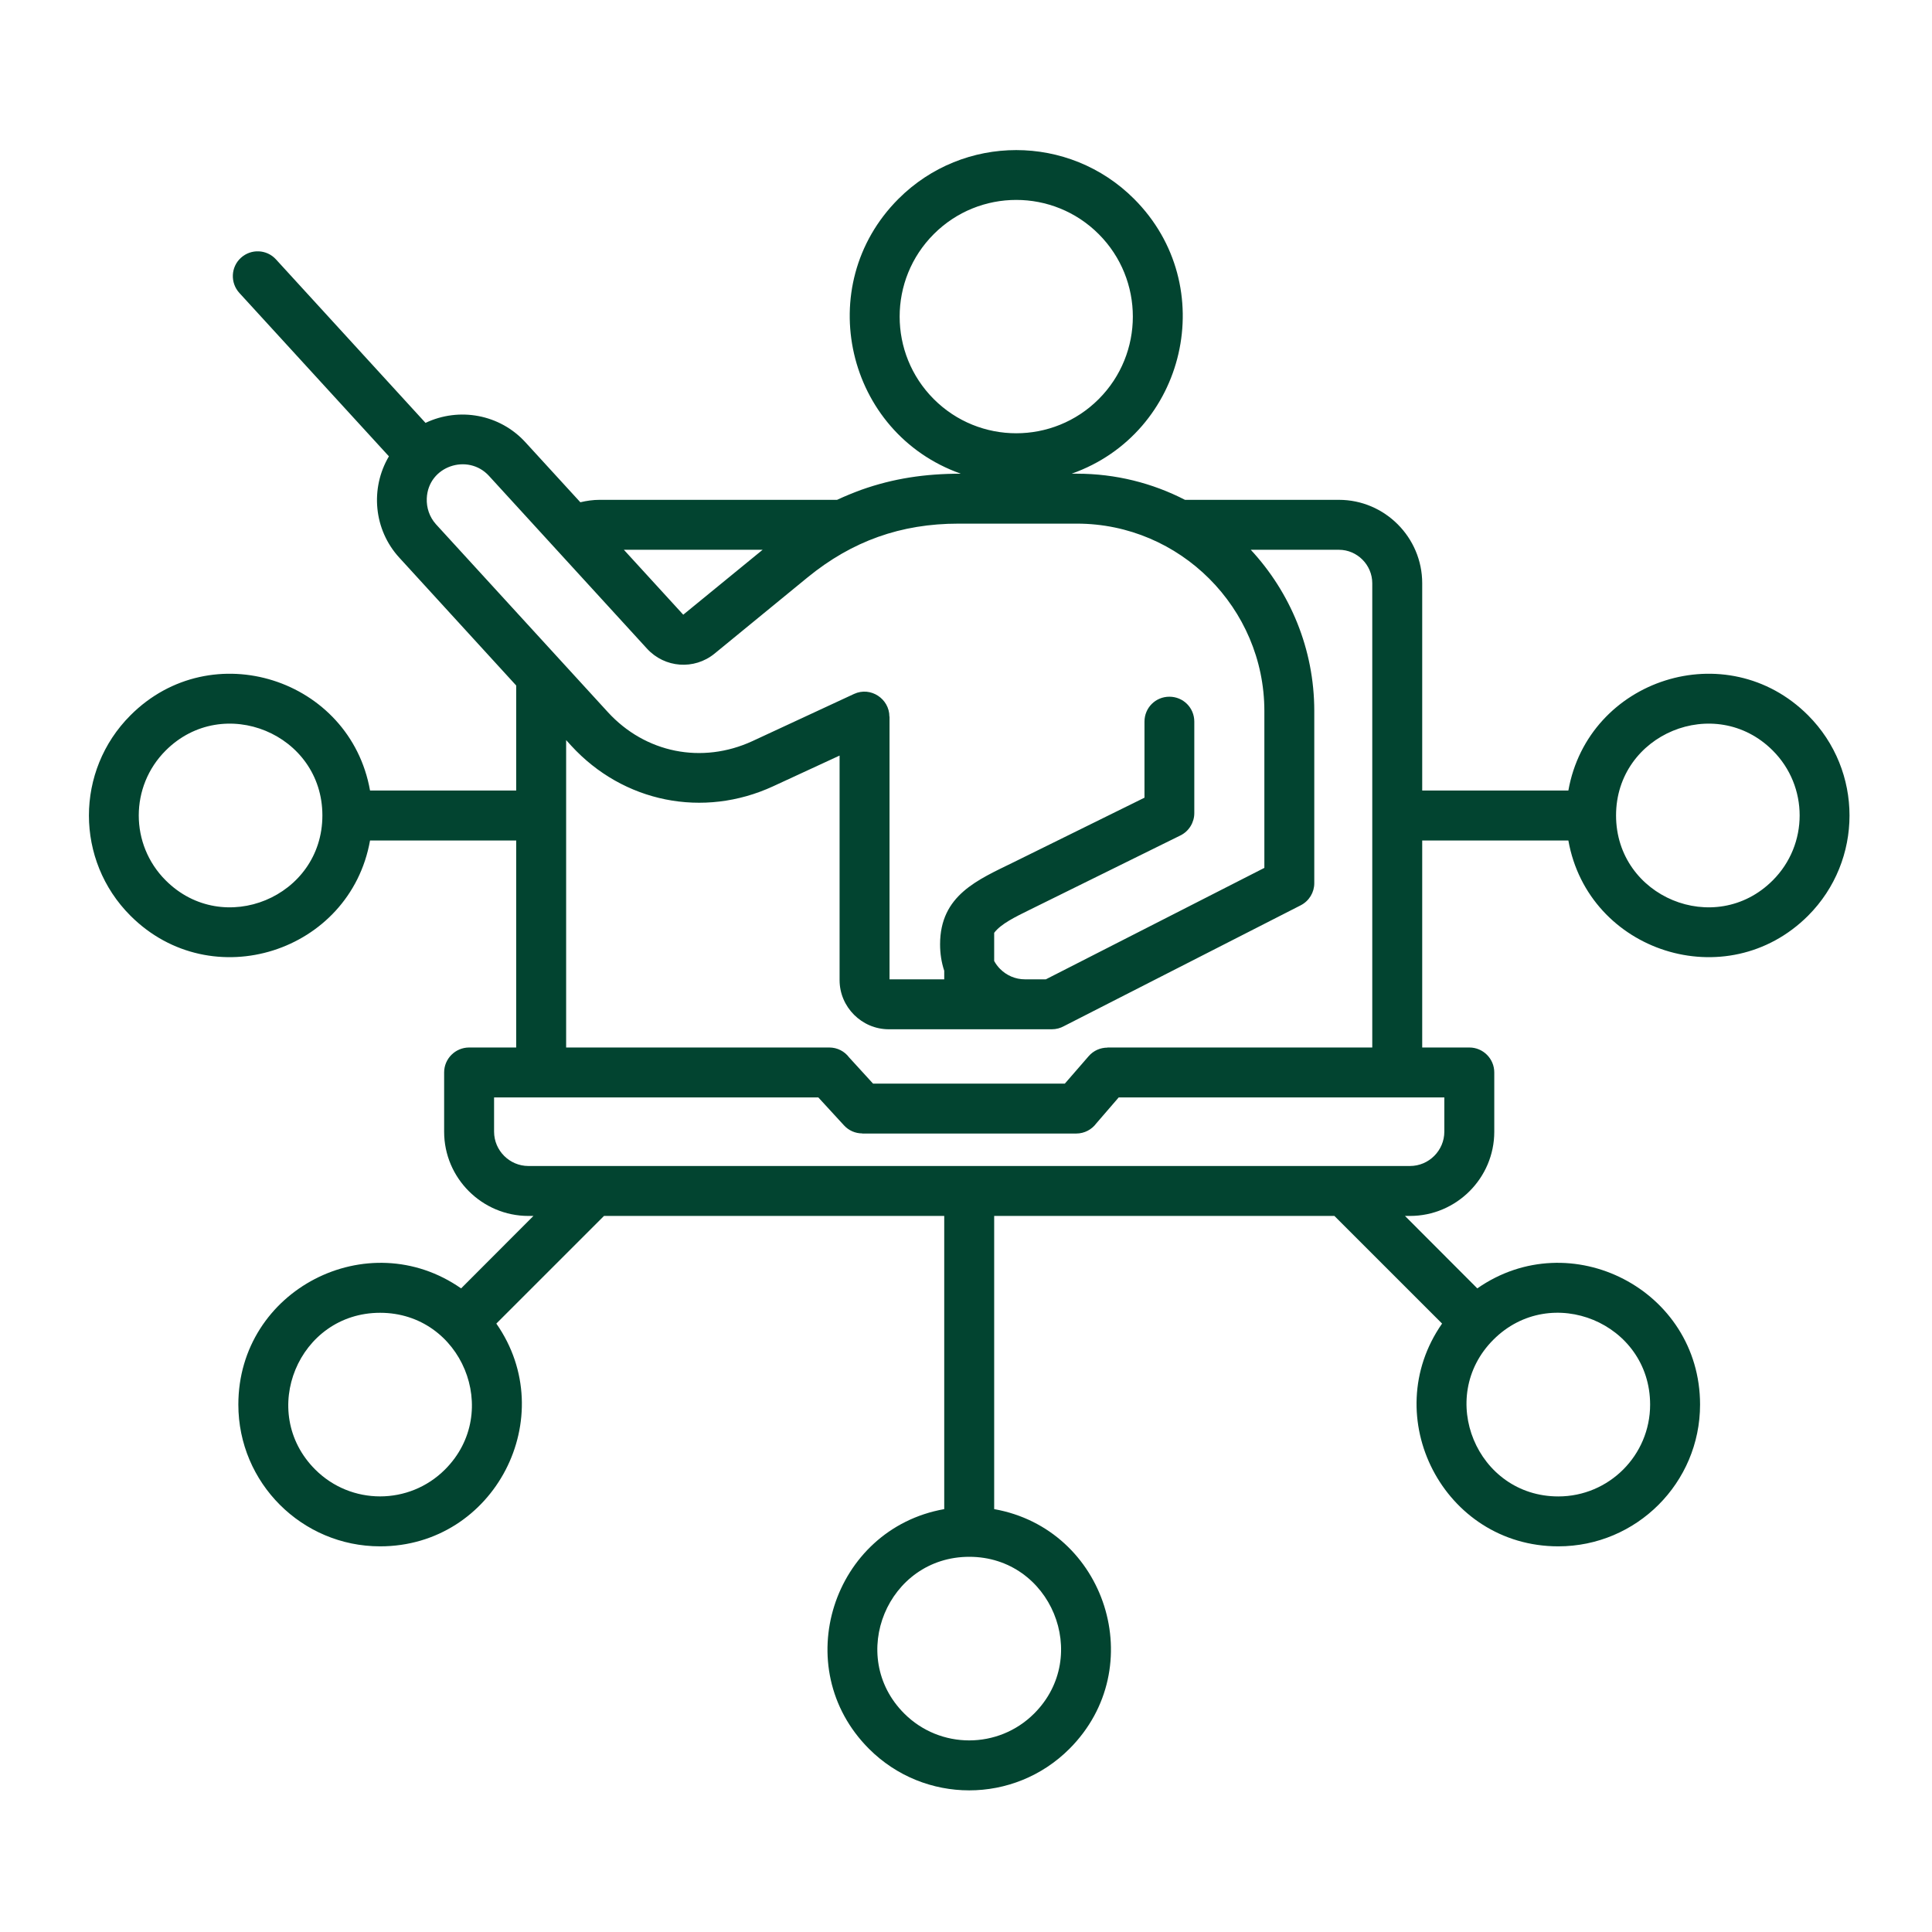 <svg xmlns="http://www.w3.org/2000/svg" xmlns:xlink="http://www.w3.org/1999/xlink" width="80" zoomAndPan="magnify" viewBox="0 0 60 60" height="80" preserveAspectRatio="xMidYMid meet" version="1.0"><defs><clipPath id="4341bf3761"><path d="M 2.328 4.16 L 57.828 4.16 L 57.828 55.91 L 2.328 55.91 Z M 2.328 4.16 " clip-rule="nonzero"/></clipPath></defs><g clip-path="url(#4341bf3761)"><path fill="#024430" d="M 48.707 26.102 L 44.168 26.102 L 44.168 32.531 L 45.633 32.531 C 46.059 32.531 46.406 32.879 46.406 33.305 L 46.406 35.148 C 46.406 36.586 45.23 37.762 43.789 37.762 L 43.633 37.762 L 45.879 40.012 C 48.773 37.992 52.797 40.055 52.797 43.621 C 52.797 46.051 50.824 48.023 48.395 48.023 C 44.832 48.023 42.766 43.996 44.785 41.105 L 41.441 37.762 L 30.875 37.762 L 30.875 46.867 C 34.348 47.484 35.734 51.789 33.211 54.312 C 31.492 56.031 28.707 56.031 26.988 54.312 C 24.465 51.789 25.855 47.484 29.324 46.867 L 29.324 37.762 L 18.758 37.762 L 15.414 41.105 C 17.434 43.996 15.367 48.023 11.805 48.023 C 9.375 48.023 7.402 46.051 7.402 43.621 C 7.402 40.055 11.426 37.992 14.32 40.012 L 16.566 37.762 L 16.41 37.762 C 14.969 37.762 13.793 36.586 13.793 35.148 L 13.793 33.305 C 13.793 32.879 14.141 32.531 14.57 32.531 L 16.031 32.531 L 16.031 26.102 L 11.492 26.102 C 10.875 29.57 6.57 30.957 4.051 28.438 C 2.332 26.719 2.332 23.934 4.051 22.215 C 6.57 19.691 10.875 21.078 11.492 24.551 L 16.031 24.551 L 16.031 21.289 L 12.402 17.32 C 11.602 16.449 11.492 15.164 12.078 14.172 L 7.434 9.098 C 7.145 8.781 7.168 8.293 7.48 8.008 C 7.797 7.719 8.285 7.742 8.57 8.055 L 13.215 13.133 C 14.258 12.637 15.523 12.863 16.32 13.738 L 18.023 15.598 C 18.223 15.551 18.422 15.523 18.617 15.523 L 25.996 15.523 C 26.246 15.406 26.496 15.305 26.75 15.211 C 27.742 14.859 28.723 14.711 29.84 14.711 C 26.277 13.453 25.203 8.875 27.902 6.176 C 29.922 4.156 33.199 4.156 35.219 6.176 C 37.918 8.875 36.844 13.453 33.281 14.711 L 33.445 14.711 C 34.652 14.711 35.793 15.004 36.801 15.523 L 41.582 15.523 C 43.004 15.523 44.168 16.688 44.168 18.113 L 44.168 24.551 L 48.707 24.551 C 49.324 21.078 53.629 19.691 56.152 22.215 C 57.867 23.934 57.867 26.719 56.152 28.438 C 53.629 30.957 49.324 29.57 48.707 26.102 Z M 29.324 30.148 C 29.238 29.891 29.195 29.613 29.195 29.328 C 29.195 27.797 30.367 27.324 31.488 26.773 L 35.543 24.773 L 35.543 22.41 C 35.543 21.98 35.887 21.637 36.316 21.637 C 36.746 21.637 37.09 21.98 37.09 22.41 L 37.09 25.254 C 37.09 25.535 36.93 25.812 36.66 25.945 L 31.98 28.254 C 31.527 28.477 31.086 28.691 30.875 28.969 L 30.875 29.844 C 30.926 29.938 30.988 30.02 31.062 30.094 C 31.262 30.293 31.531 30.414 31.832 30.414 L 32.48 30.414 L 39.266 26.953 L 39.266 22.082 C 39.266 18.883 36.645 16.262 33.445 16.262 L 29.766 16.262 C 27.98 16.262 26.465 16.801 25.082 17.93 L 22.188 20.301 C 21.559 20.812 20.645 20.746 20.094 20.145 L 15.184 14.777 C 14.531 14.066 13.297 14.473 13.254 15.477 C 13.242 15.766 13.336 16.055 13.539 16.281 L 18.875 22.113 C 20.039 23.387 21.801 23.738 23.367 23.016 L 26.523 21.551 C 27.039 21.312 27.621 21.703 27.621 22.254 L 27.625 22.254 L 27.625 30.414 L 29.324 30.414 Z M 17.582 22.984 L 17.582 32.531 L 25.754 32.531 C 26.008 32.531 26.23 32.652 26.371 32.84 L 27.113 33.652 L 33.07 33.652 L 33.809 32.801 C 33.961 32.625 34.176 32.535 34.391 32.535 L 34.391 32.531 L 42.617 32.531 L 42.617 18.113 C 42.617 17.543 42.148 17.074 41.582 17.074 L 38.844 17.074 C 40.066 18.391 40.816 20.152 40.816 22.082 L 40.816 27.43 C 40.816 27.711 40.66 27.98 40.391 28.117 L 33.043 31.867 C 32.93 31.93 32.801 31.965 32.664 31.965 L 27.602 31.965 C 26.766 31.965 26.074 31.277 26.074 30.438 L 26.074 23.465 L 24.012 24.418 C 21.84 25.422 19.355 24.922 17.738 23.156 Z M 19.375 17.074 L 21.219 19.09 L 23.684 17.074 Z M 34.121 7.27 C 32.707 5.855 30.414 5.855 29 7.27 C 27.586 8.684 27.586 10.98 29 12.395 C 30.414 13.809 32.707 13.809 34.121 12.395 C 35.535 10.98 35.535 8.684 34.121 7.27 Z M 25.414 34.082 L 15.344 34.082 L 15.344 35.145 C 15.344 35.73 15.824 36.211 16.41 36.211 L 43.789 36.211 C 44.375 36.211 44.855 35.73 44.855 35.145 L 44.855 34.082 L 34.742 34.082 L 34.047 34.887 C 33.906 35.078 33.68 35.203 33.422 35.203 L 26.777 35.203 L 26.777 35.199 C 26.566 35.199 26.359 35.113 26.207 34.945 Z M 5.145 27.34 C 6.934 29.133 10.012 27.859 10.012 25.324 C 10.012 22.793 6.934 21.52 5.145 23.309 C 4.031 24.422 4.031 26.227 5.145 27.34 Z M 55.055 23.309 C 53.266 21.52 50.188 22.793 50.188 25.324 C 50.188 27.859 53.266 29.133 55.055 27.34 C 56.168 26.227 56.168 24.422 55.055 23.309 Z M 13.82 45.637 C 15.609 43.848 14.336 40.77 11.805 40.77 C 9.27 40.77 8 43.848 9.789 45.637 C 10.902 46.75 12.707 46.75 13.82 45.637 Z M 32.117 53.215 C 33.906 51.426 32.633 48.348 30.102 48.348 C 27.566 48.348 26.293 51.426 28.082 53.215 C 29.195 54.328 31.004 54.328 32.117 53.215 Z M 51.246 43.621 C 51.246 41.086 48.168 39.816 46.379 41.605 C 44.59 43.395 45.863 46.473 48.395 46.473 C 49.969 46.473 51.246 45.195 51.246 43.621 Z M 51.246 43.621 " fill-opacity="1" fill-rule="evenodd"/></g></svg>